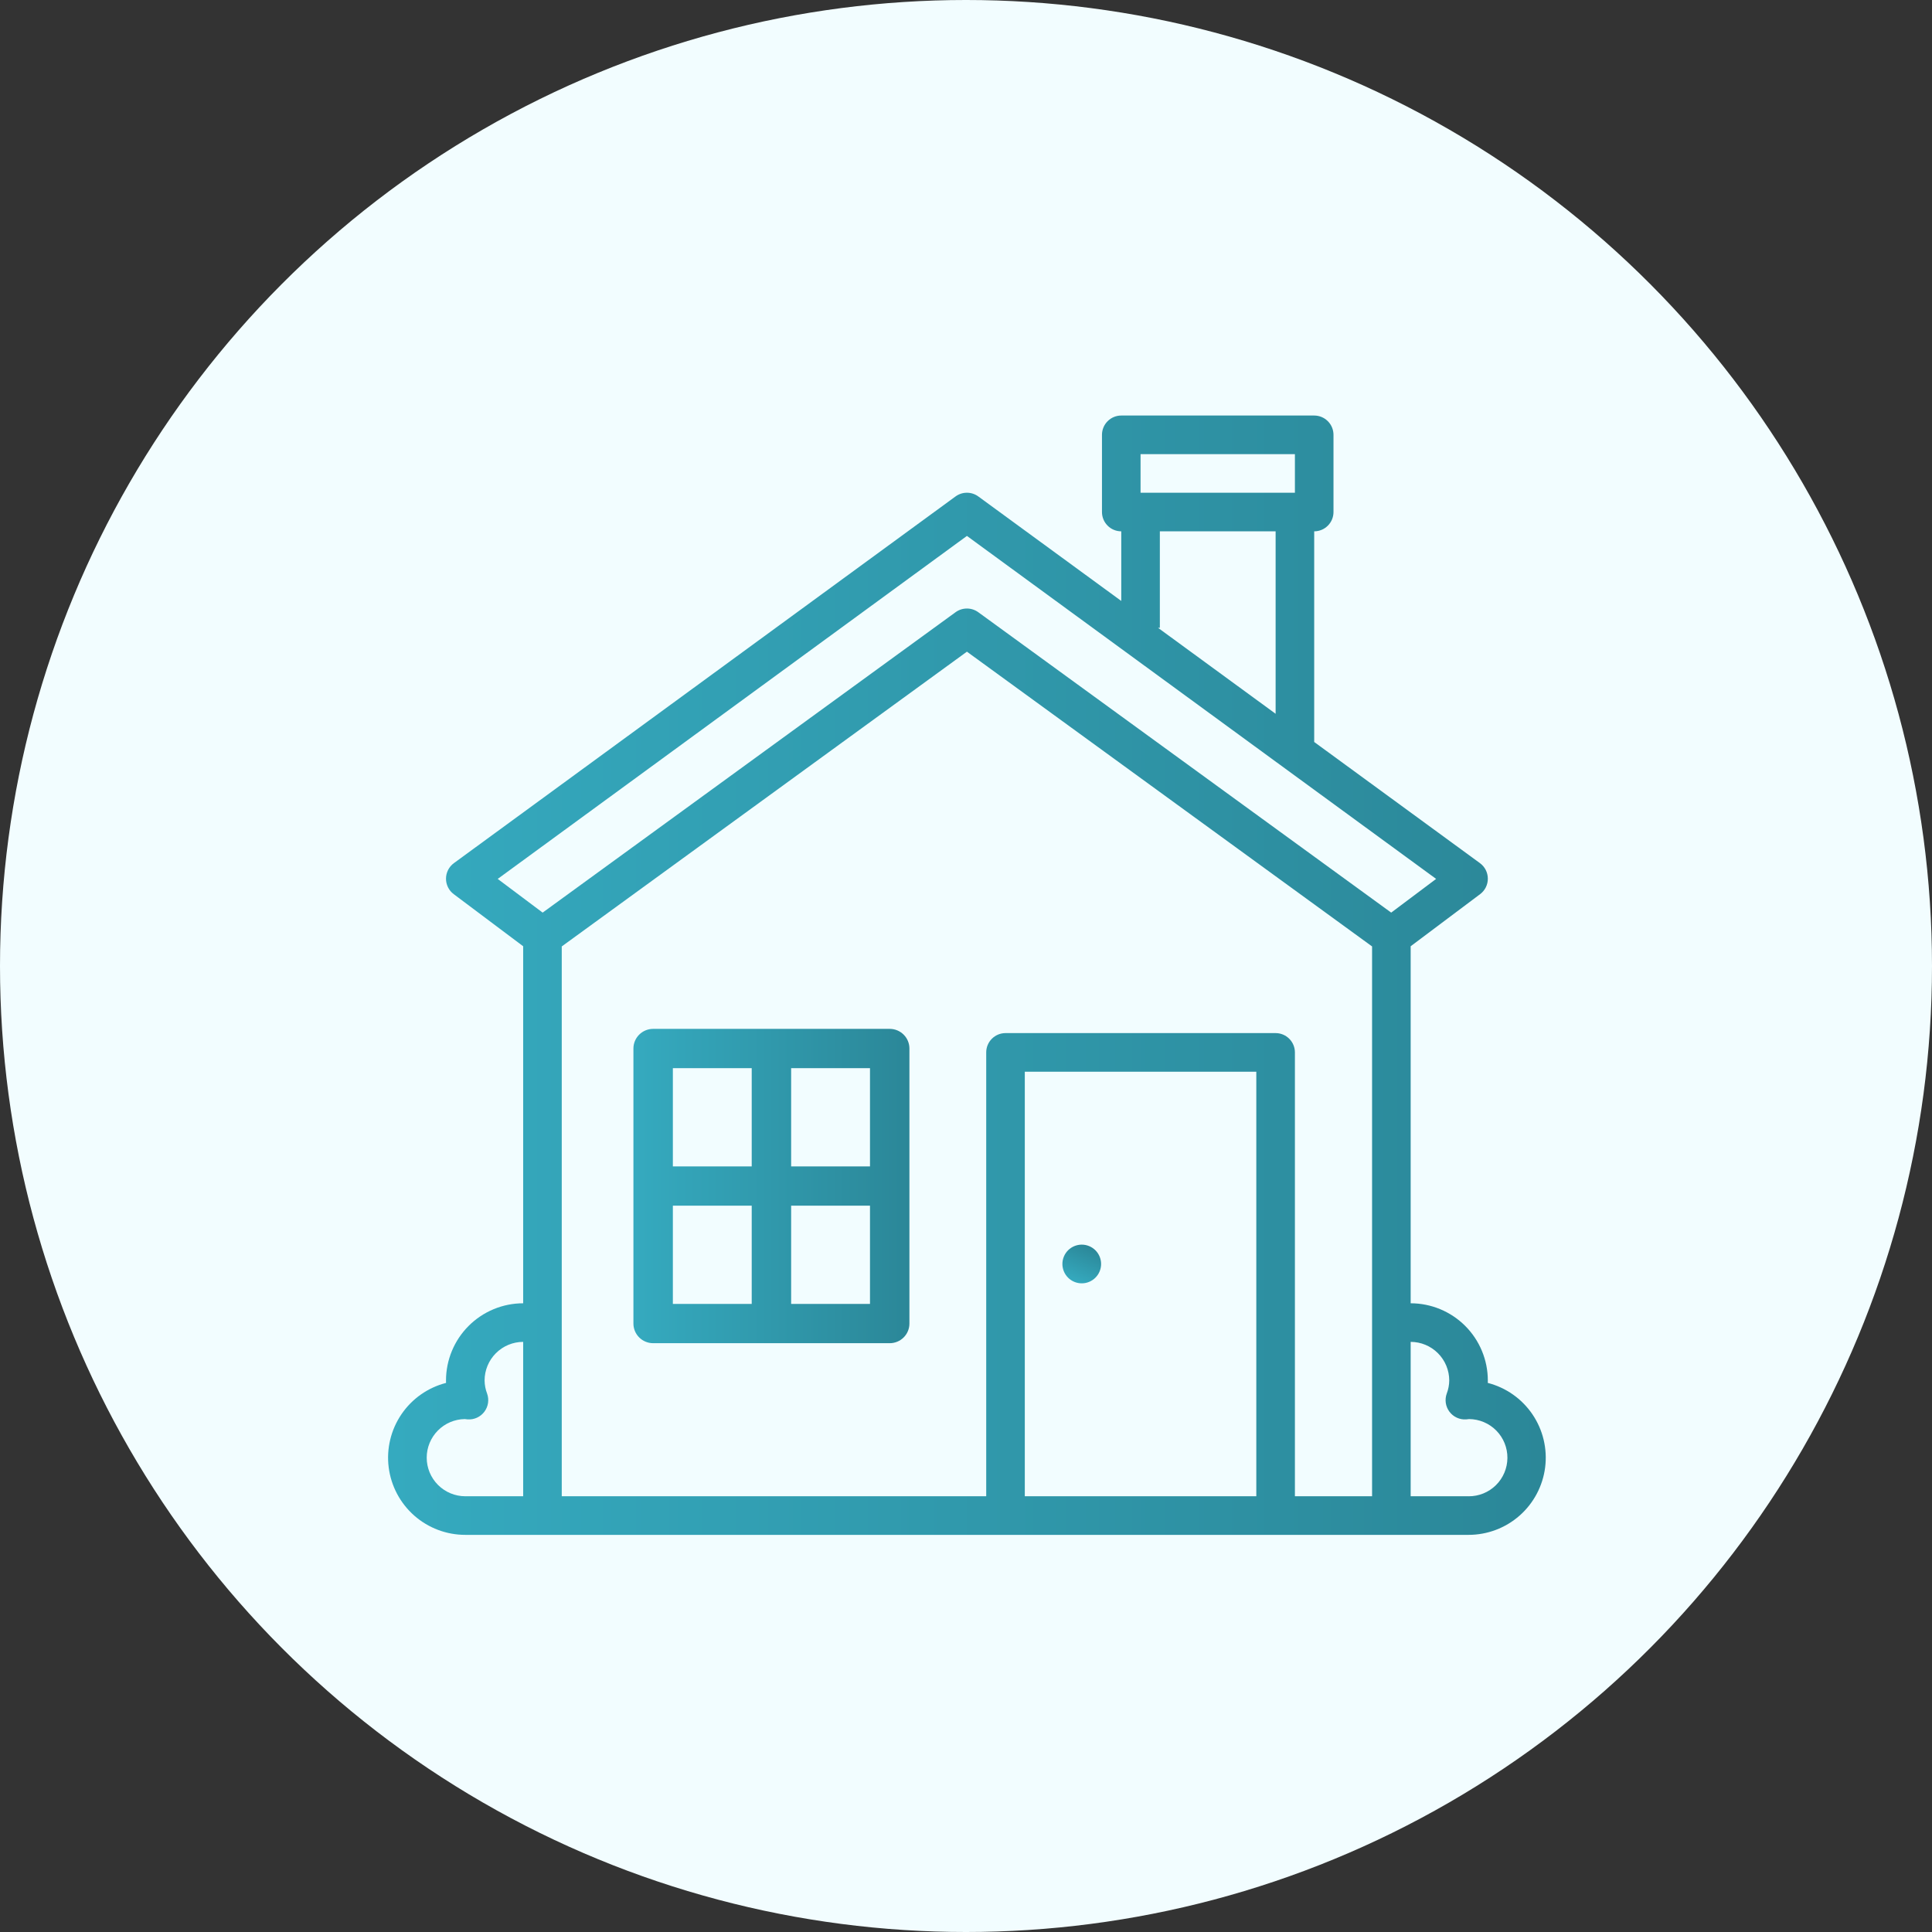 <svg width="140" height="140" viewBox="0 0 140 140" fill="none" xmlns="http://www.w3.org/2000/svg">
<rect x="0" y="0" width="140" height="140" fill="#333333" stroke="none"/>
<circle cx="70" cy="70" r="70" fill="#F2FDFF"/>
<path d="M107.811 100.211C107.813 100.151 107.814 100.093 107.814 100.034C107.813 98.551 107.223 97.129 106.175 96.081C105.126 95.032 103.705 94.442 102.222 94.441V68.569L107.255 64.793C107.43 64.662 107.572 64.492 107.669 64.296C107.766 64.1 107.816 63.884 107.814 63.666C107.813 63.447 107.76 63.232 107.661 63.037C107.561 62.843 107.418 62.674 107.241 62.545L95.232 53.767V38.502C95.603 38.502 95.958 38.355 96.22 38.092C96.483 37.83 96.63 37.474 96.63 37.103V31.51C96.63 31.139 96.483 30.783 96.22 30.521C95.958 30.258 95.603 30.111 95.232 30.111H81.251C80.88 30.111 80.525 30.258 80.263 30.521C80 30.783 79.853 31.139 79.853 31.51V37.103C79.853 37.474 80 37.83 80.263 38.092C80.525 38.355 80.88 38.502 81.251 38.502V43.547L70.891 35.974C70.652 35.799 70.363 35.705 70.067 35.705C69.77 35.705 69.481 35.799 69.242 35.974L32.892 62.545C32.715 62.674 32.572 62.843 32.472 63.037C32.373 63.232 32.32 63.447 32.319 63.666C32.317 63.884 32.367 64.1 32.464 64.296C32.561 64.492 32.703 64.662 32.878 64.793L37.911 68.569V94.441C36.428 94.442 35.007 95.032 33.958 96.081C32.91 97.129 32.32 98.551 32.319 100.034C32.319 100.093 32.32 100.151 32.322 100.211C31.003 100.55 29.853 101.359 29.088 102.486C28.323 103.613 27.995 104.98 28.166 106.332C28.338 107.683 28.996 108.925 30.018 109.826C31.04 110.726 32.355 111.223 33.717 111.222H106.416C107.778 111.223 109.093 110.726 110.115 109.826C111.137 108.925 111.795 107.683 111.967 106.332C112.138 104.98 111.81 103.613 111.045 102.486C110.28 101.359 109.13 100.55 107.811 100.211ZM82.649 32.908H93.834V35.705H82.649V32.908ZM84.047 45.494V38.502H92.436V51.723L83.915 45.494H84.047ZM70.067 38.835L104.067 63.689L100.811 66.131L70.889 44.363C70.65 44.189 70.362 44.096 70.067 44.096C69.771 44.096 69.483 44.189 69.244 44.363L39.322 66.131L36.066 63.689L70.067 38.835ZM30.921 105.628C30.921 104.894 31.21 104.189 31.726 103.666C32.241 103.143 32.941 102.843 33.675 102.831H33.678C33.75 102.841 33.821 102.85 33.894 102.855C34.126 102.869 34.357 102.826 34.568 102.729C34.779 102.631 34.962 102.483 35.101 102.297C35.24 102.111 35.331 101.894 35.365 101.664C35.399 101.434 35.375 101.2 35.296 100.981C35.18 100.679 35.119 100.358 35.115 100.034C35.116 99.293 35.411 98.582 35.935 98.058C36.459 97.533 37.17 97.238 37.911 97.237V108.425H33.717C32.975 108.424 32.265 108.129 31.741 107.605C31.216 107.081 30.922 106.37 30.921 105.628ZM91.037 108.425H74.261V77.659H91.037V108.425ZM93.834 108.425V76.26C93.834 75.89 93.686 75.534 93.424 75.272C93.162 75.009 92.806 74.862 92.436 74.862H72.863C72.492 74.862 72.136 75.009 71.874 75.272C71.612 75.534 71.465 75.89 71.465 76.26V108.425H40.707V68.582L70.067 47.223L99.426 68.582V108.425H93.834ZM106.416 108.425H102.222V97.237C102.963 97.238 103.674 97.533 104.198 98.058C104.722 98.582 105.017 99.293 105.018 100.034C105.014 100.359 104.953 100.679 104.837 100.982C104.758 101.2 104.734 101.435 104.768 101.665C104.802 101.894 104.893 102.112 105.032 102.298C105.171 102.484 105.354 102.632 105.565 102.729C105.776 102.827 106.007 102.87 106.239 102.855C106.312 102.851 106.383 102.842 106.455 102.832H106.458C107.2 102.838 107.909 103.138 108.429 103.666C108.95 104.195 109.239 104.908 109.233 105.65C109.228 106.392 108.928 107.101 108.4 107.622C107.871 108.142 107.158 108.432 106.416 108.426V108.425Z" fill="url(#paint0_linear_12237_3487)"/>
<path d="M64.472 74.556H47.329C46.95 74.556 46.587 74.706 46.319 74.973C46.051 75.24 45.9 75.602 45.9 75.979V95.91C45.9 96.287 46.051 96.65 46.319 96.916C46.587 97.183 46.95 97.333 47.329 97.333H64.472C64.851 97.333 65.214 97.183 65.482 96.916C65.75 96.65 65.9 96.287 65.9 95.91V75.979C65.9 75.602 65.75 75.24 65.482 74.973C65.214 74.706 64.851 74.556 64.472 74.556ZM63.043 84.521H57.329V77.403H63.043V84.521ZM54.472 77.403V84.521H48.758V77.403H54.472ZM48.758 87.368H54.472V94.486H48.758V87.368ZM57.329 94.486V87.368H63.043V94.486H57.329Z" fill="url(#paint1_linear_12237_3487)"/>
<path d="M79.683 92.13C79.979 91.415 79.639 90.594 78.924 90.298C78.209 90.002 77.388 90.342 77.092 91.057C76.796 91.772 77.136 92.593 77.851 92.889C78.566 93.185 79.387 92.845 79.683 92.13Z" fill="url(#paint2_linear_12237_3487)"/>
<defs>
<linearGradient id="paint0_linear_12237_3487" x1="112.011" y1="70.667" x2="28.122" y2="70.667" gradientUnits="userSpaceOnUse">
<stop stop-color="#2B8798"/>
<stop offset="1" stop-color="#35AABF"/>
</linearGradient>
<linearGradient id="paint1_linear_12237_3487" x1="65.9" y1="85.945" x2="45.9" y2="85.945" gradientUnits="userSpaceOnUse">
<stop stop-color="#2B8798"/>
<stop offset="1" stop-color="#35AABF"/>
</linearGradient>
<linearGradient id="paint2_linear_12237_3487" x1="78.924" y1="90.298" x2="77.851" y2="92.889" gradientUnits="userSpaceOnUse">
<stop stop-color="#2B8798"/>
<stop offset="1" stop-color="#35AABF"/>
</linearGradient>
</defs>
</svg>
